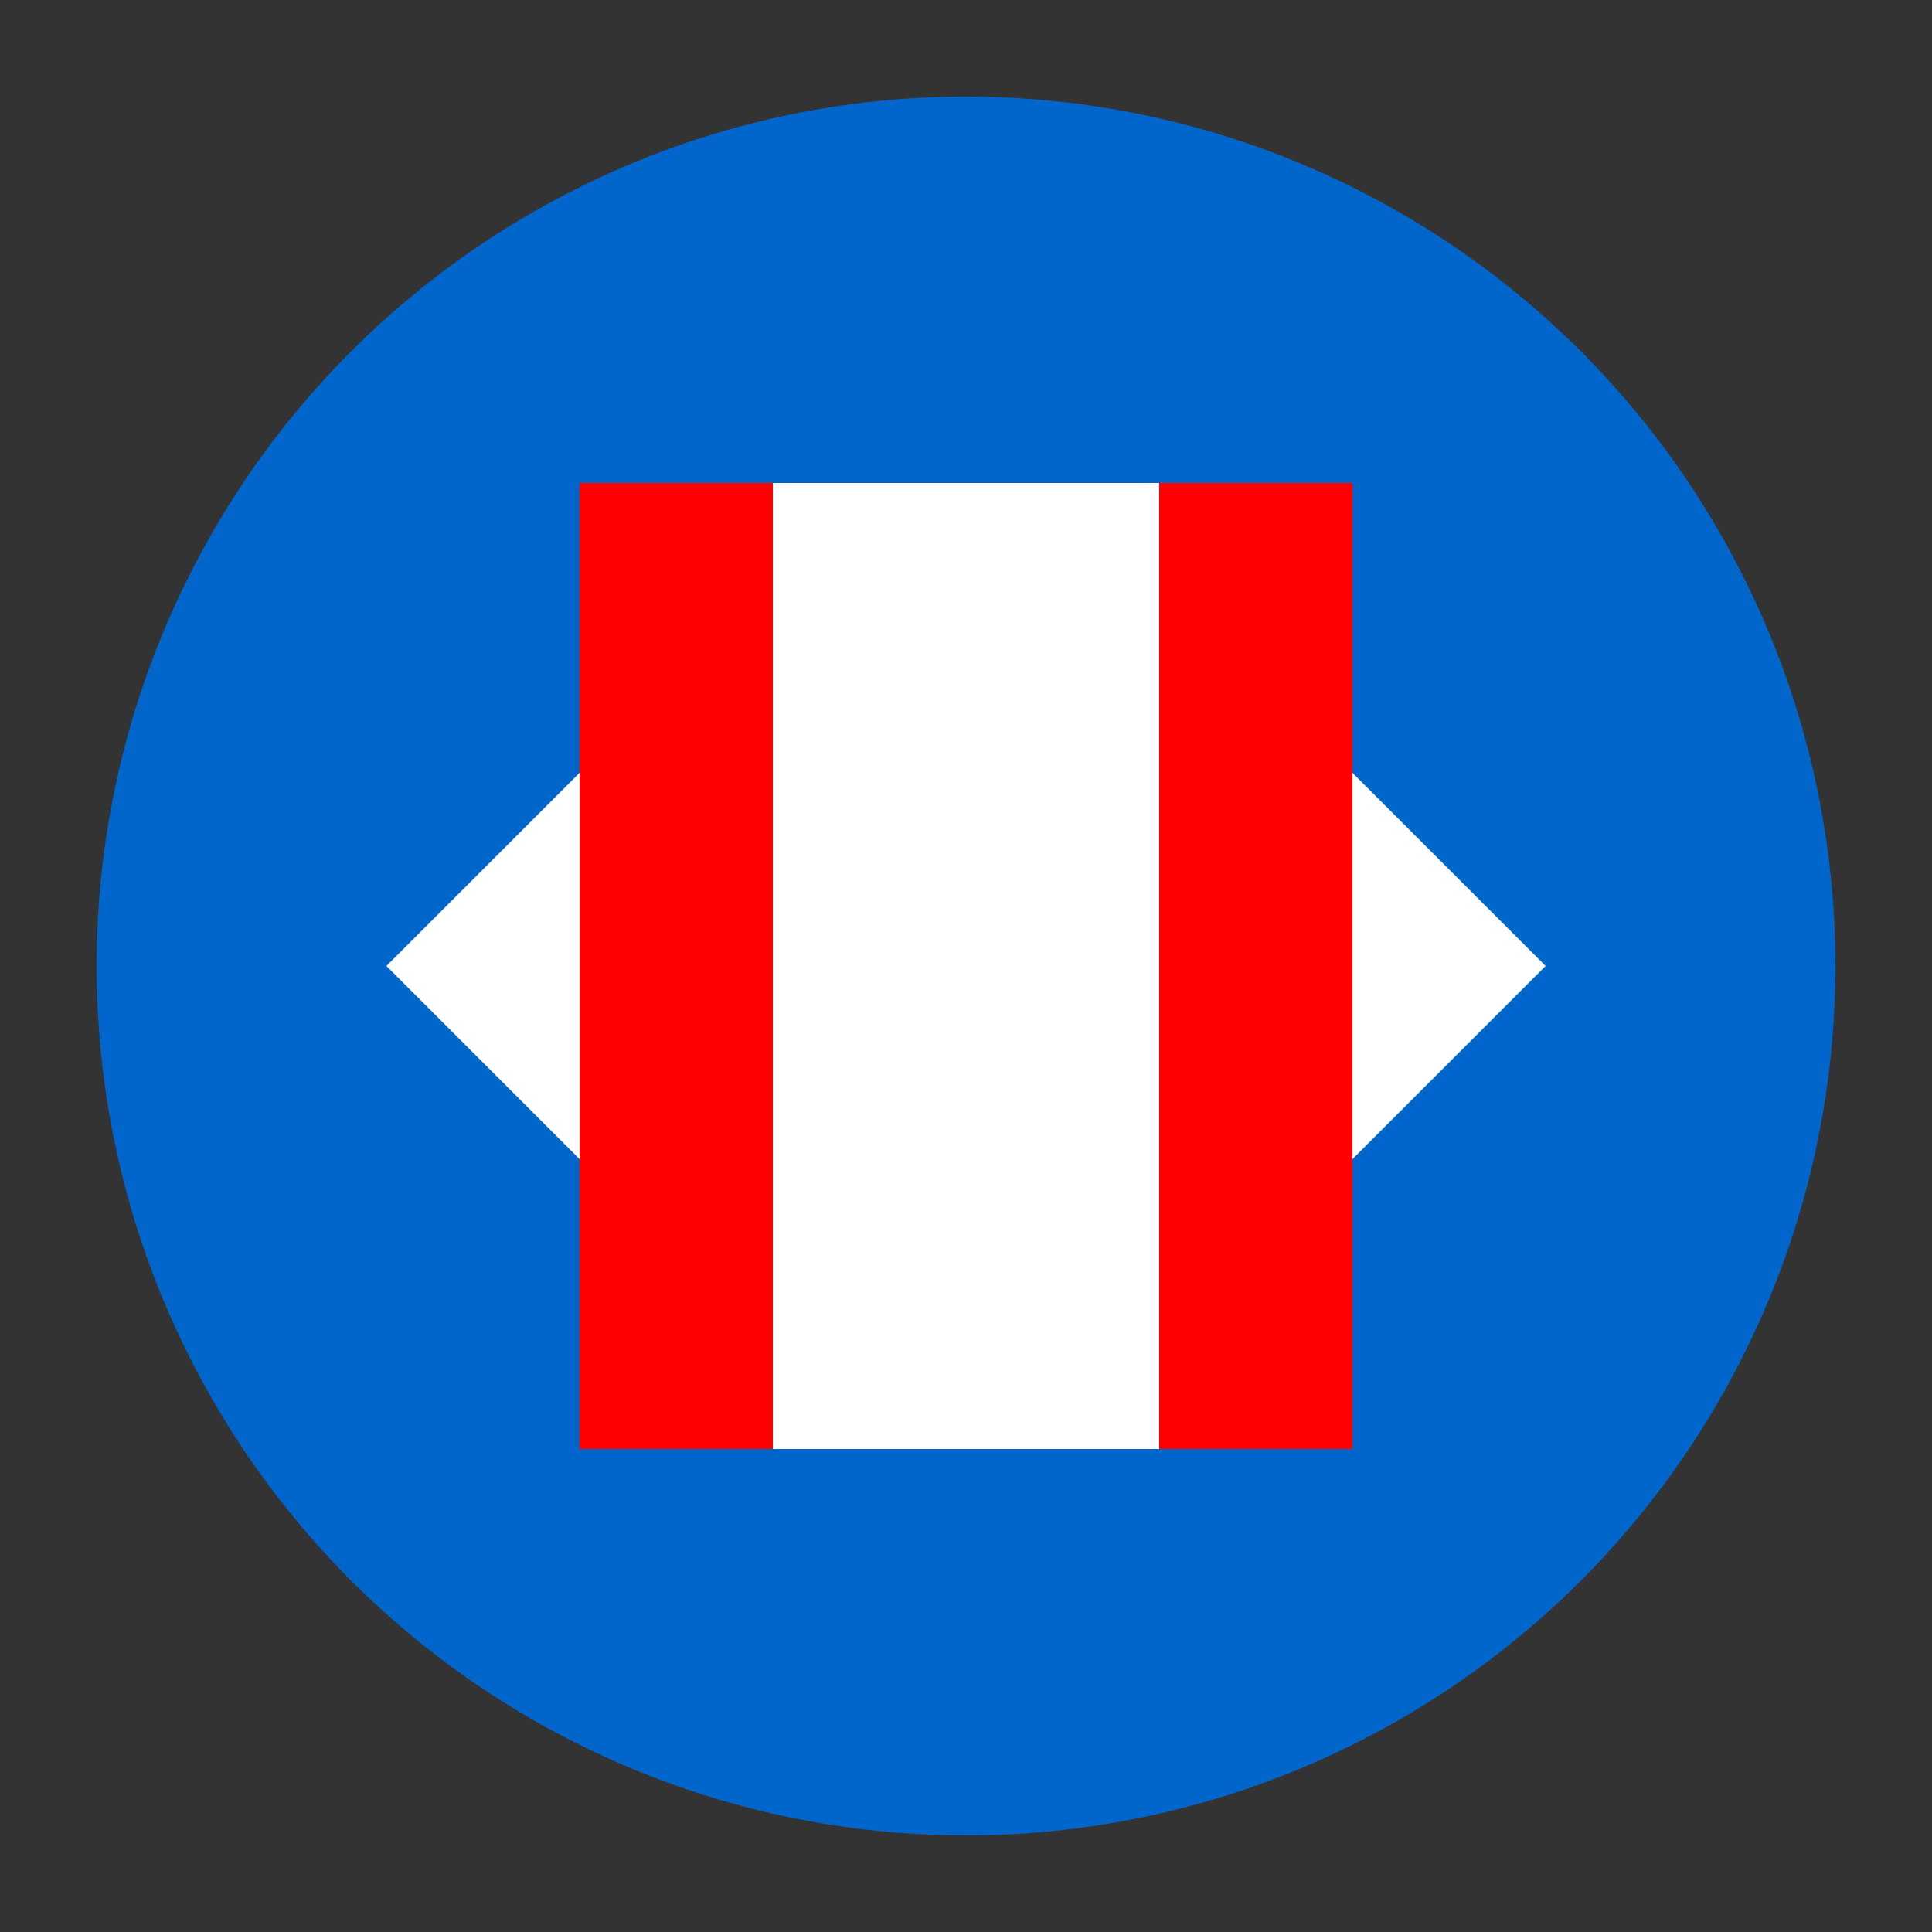 <svg xmlns="http://www.w3.org/2000/svg" viewBox="0 0 40 40" width="40" height="40">
  <rect x="0" y="0" width="40" height="40" fill="#333333" stroke="none"/>
  <circle cx="20" cy="20" r="18" fill="#0066cc"/>
  <rect x="12" y="10" width="16" height="20" fill="#ffffff"/>
  <path d="M12,10 L16,10 L16,30 L12,30 Z" fill="#ff0000"/>
  <path d="M24,10 L28,10 L28,30 L24,30 Z" fill="#ff0000"/>
  <line x1="16" y1="15" x2="24" y2="15" stroke="#ffffff" stroke-width="2" stroke-dasharray="3,2"/>
  <line x1="16" y1="25" x2="24" y2="25" stroke="#ffffff" stroke-width="2" stroke-dasharray="3,2"/>
  <path d="M12,16 L8,20 L12,24 Z" fill="#ffffff"/>
  <path d="M28,16 L32,20 L28,24 Z" fill="#ffffff"/>
</svg>